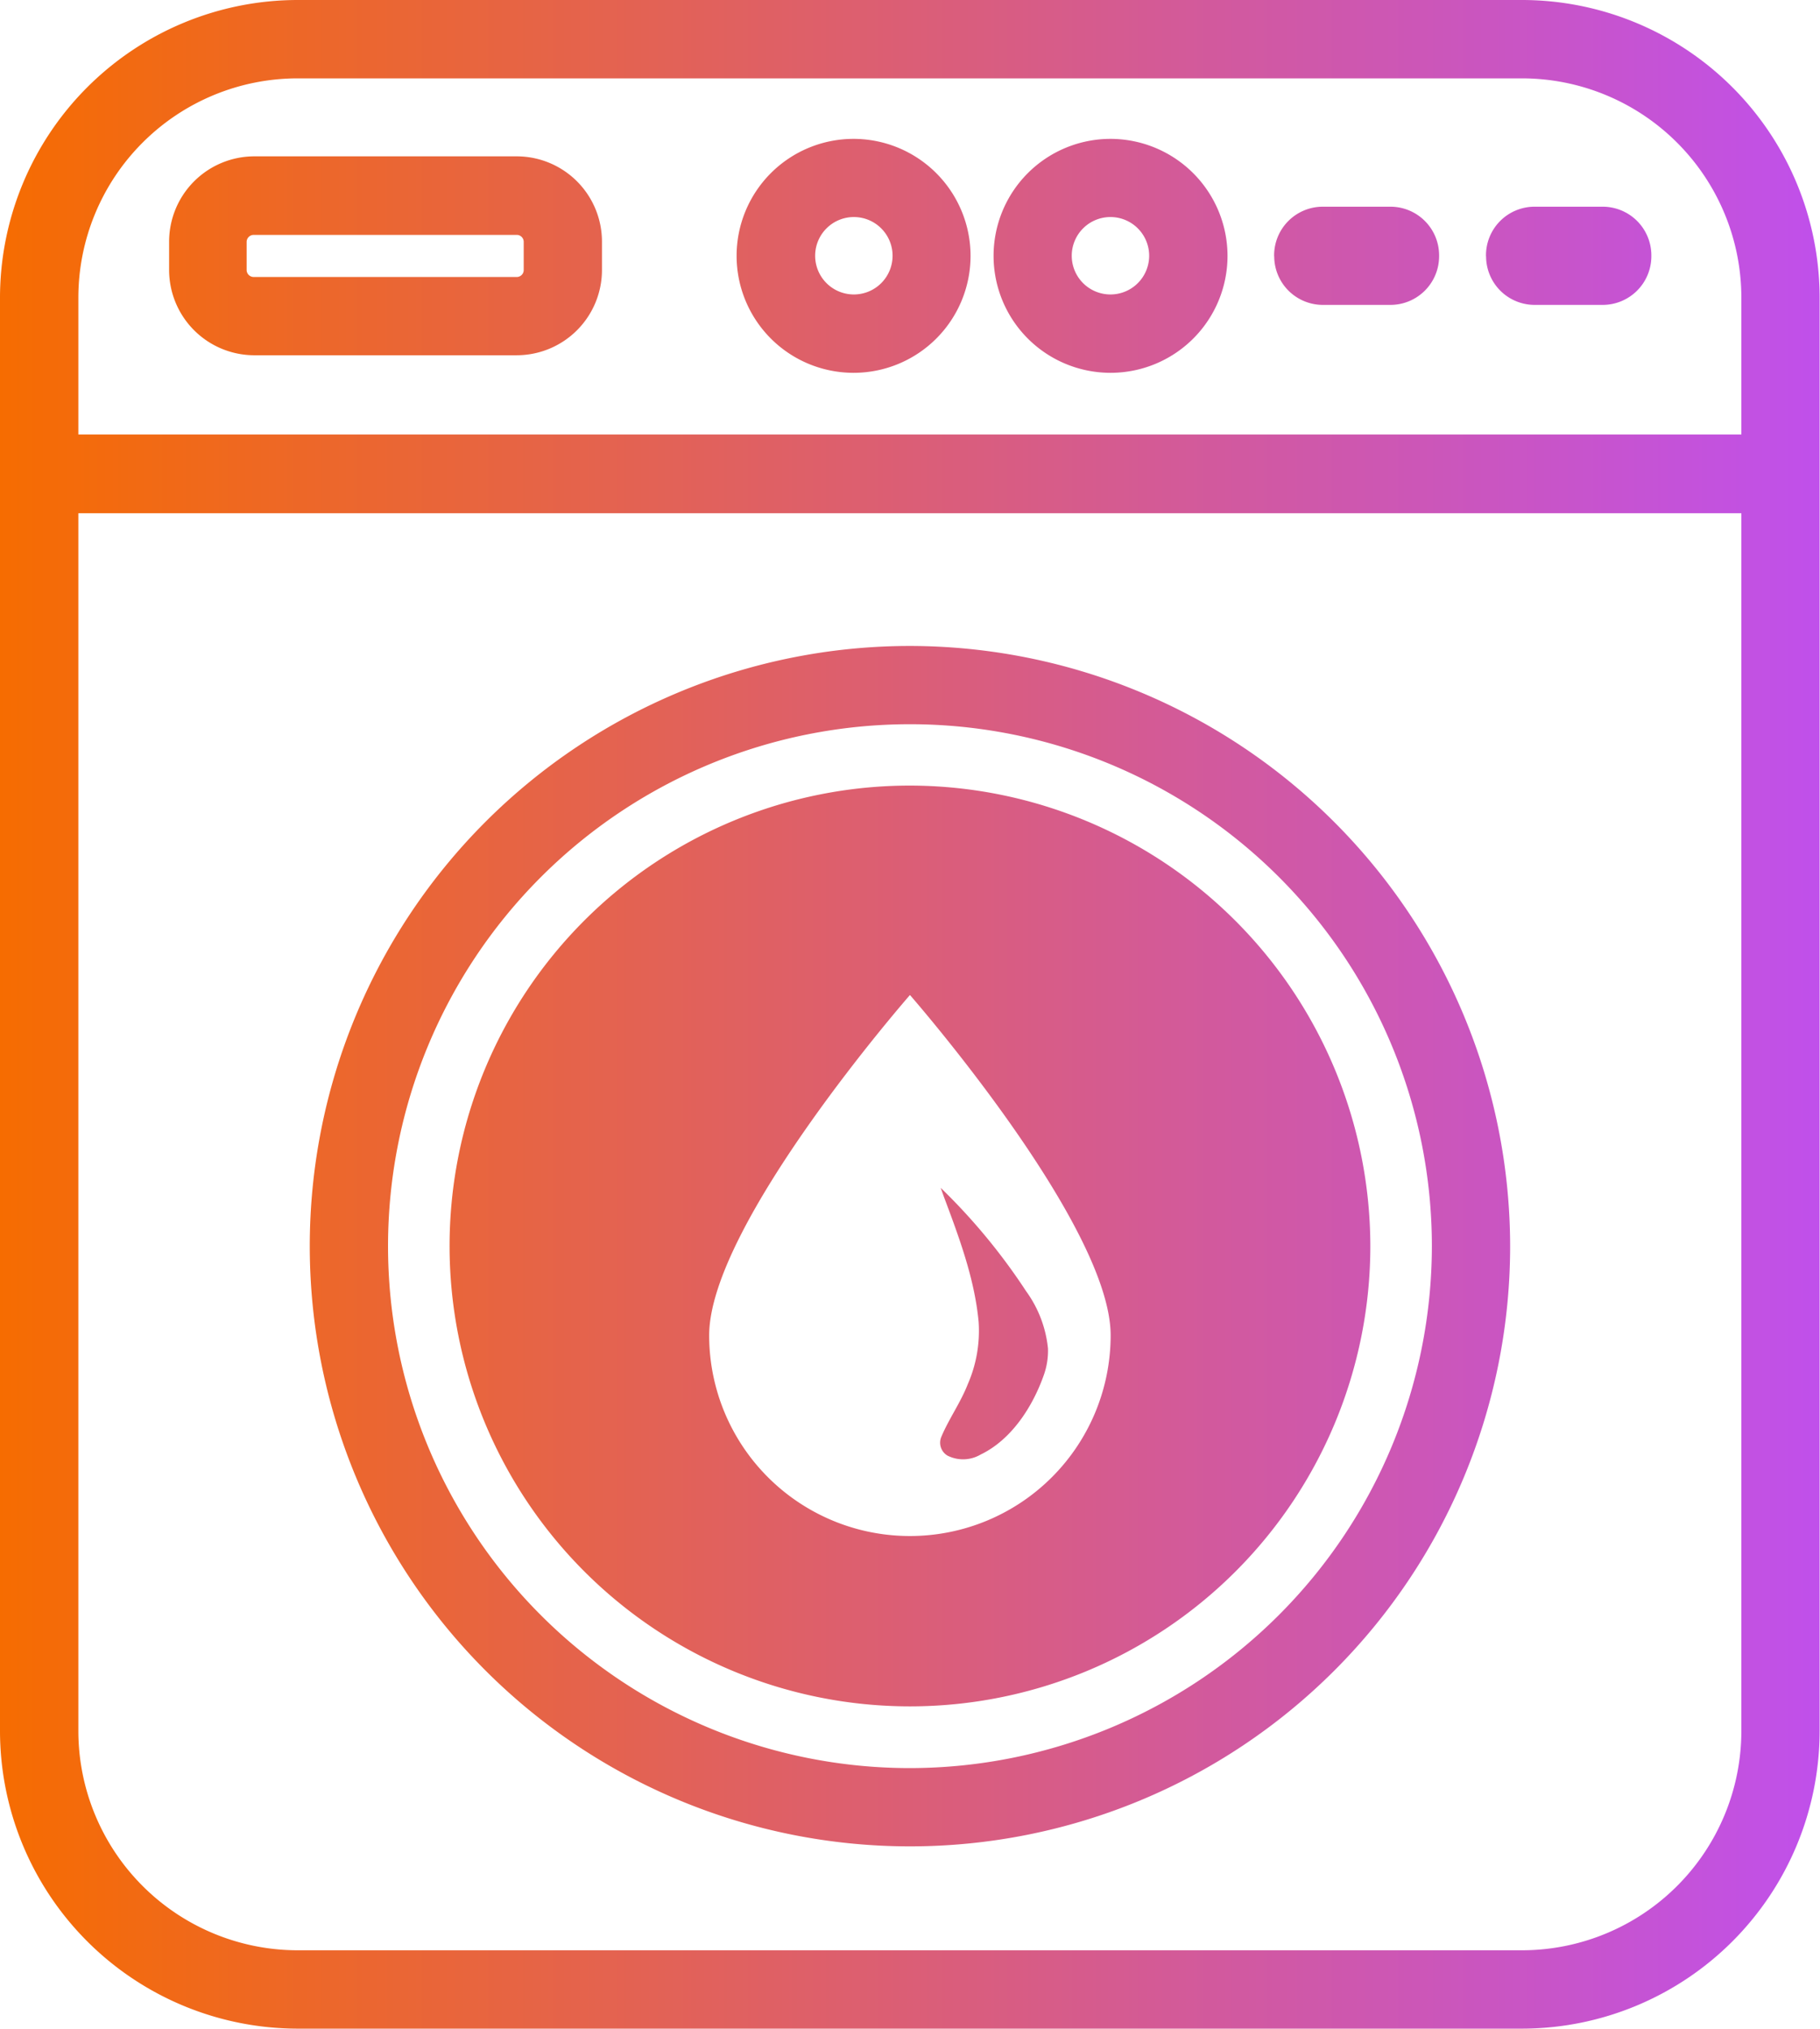 <svg id="Layer_1" data-name="Layer 1" xmlns="http://www.w3.org/2000/svg" xmlns:xlink="http://www.w3.org/1999/xlink" viewBox="0 0 193.71 215.91"><defs><style>.cls-1{fill:url(#linear-gradient);}</style><linearGradient id="linear-gradient" y1="107.95" x2="193.71" y2="107.95" gradientUnits="userSpaceOnUse"><stop offset="0" stop-color="#f66c01"/><stop offset="1" stop-color="#c050eb"/></linearGradient></defs><path class="cls-1" d="M162,0H31.67A31.71,31.71,0,0,0,0,31.67V184.24a31.71,31.71,0,0,0,31.67,31.67H162a31.7,31.7,0,0,0,31.67-31.67V31.67A31.7,31.7,0,0,0,162,0Zm23.34,184.24A23.36,23.36,0,0,1,162,207.57H31.67A23.36,23.36,0,0,1,8.34,184.24V54.62h177Zm0-138H8.34V31.67A23.35,23.35,0,0,1,31.67,8.34H162a23.36,23.36,0,0,1,23.34,23.33ZM96.85,68.75a63.88,63.88,0,1,0,63.88,63.88A63.95,63.95,0,0,0,96.85,68.75Zm0,119.43a55.55,55.55,0,1,1,55.55-55.55A55.61,55.61,0,0,1,96.85,188.18ZM103,147.33a14.18,14.18,0,0,0,1.16-6.64c-.43-4.6-2.08-9-3.68-13.27l-.36-1a64.49,64.49,0,0,1,9.09,11,12.48,12.48,0,0,1,2.33,6.1,7.68,7.68,0,0,1-.44,2.82c-1.18,3.36-3.43,6.88-6.73,8.47a3.69,3.69,0,0,1-3.53.11,1.6,1.6,0,0,1-.65-2C101,151,102.25,149.26,103,147.33ZM96.85,83.61a49,49,0,1,0,49,49A49.08,49.08,0,0,0,96.85,83.61Zm0,79.87a21.36,21.36,0,0,1-21.37-21.36c0-11.8,21.37-36.22,21.37-36.22s21.36,24.42,21.36,36.22A21.36,21.36,0,0,1,96.86,163.48Zm-6-148.7a12.45,12.45,0,1,0,12.45,12.44A12.46,12.46,0,0,0,90.86,14.78Zm0,16.56A4.12,4.12,0,1,1,95,27.22,4.12,4.12,0,0,1,90.86,31.34Zm27.35-16.56a12.45,12.45,0,1,0,12.45,12.44A12.47,12.47,0,0,0,118.21,14.78Zm0,16.56a4.12,4.12,0,1,1,4.11-4.12A4.12,4.12,0,0,1,118.21,31.34Zm17.41-4.06v-.11A5.18,5.18,0,0,1,140.79,22H148a5.18,5.18,0,0,1,5.17,5.17v.11A5.18,5.18,0,0,1,148,32.45h-7.25A5.18,5.18,0,0,1,135.62,27.28Zm22.55,0v-.11A5.17,5.17,0,0,1,163.33,22h7.26a5.18,5.18,0,0,1,5.17,5.17v.11a5.18,5.18,0,0,1-5.17,5.17h-7.26A5.17,5.17,0,0,1,158.17,27.28ZM55,16.64H27A9.08,9.08,0,0,0,18,25.72v3A9.08,9.08,0,0,0,27,37.81H55a9.08,9.08,0,0,0,9.07-9.07v-3A9.08,9.08,0,0,0,55,16.64Zm.74,12.1a.74.74,0,0,1-.74.74H27a.75.75,0,0,1-.75-.74v-3A.75.75,0,0,1,27,25H55a.74.74,0,0,1,.74.74Z"/></svg>